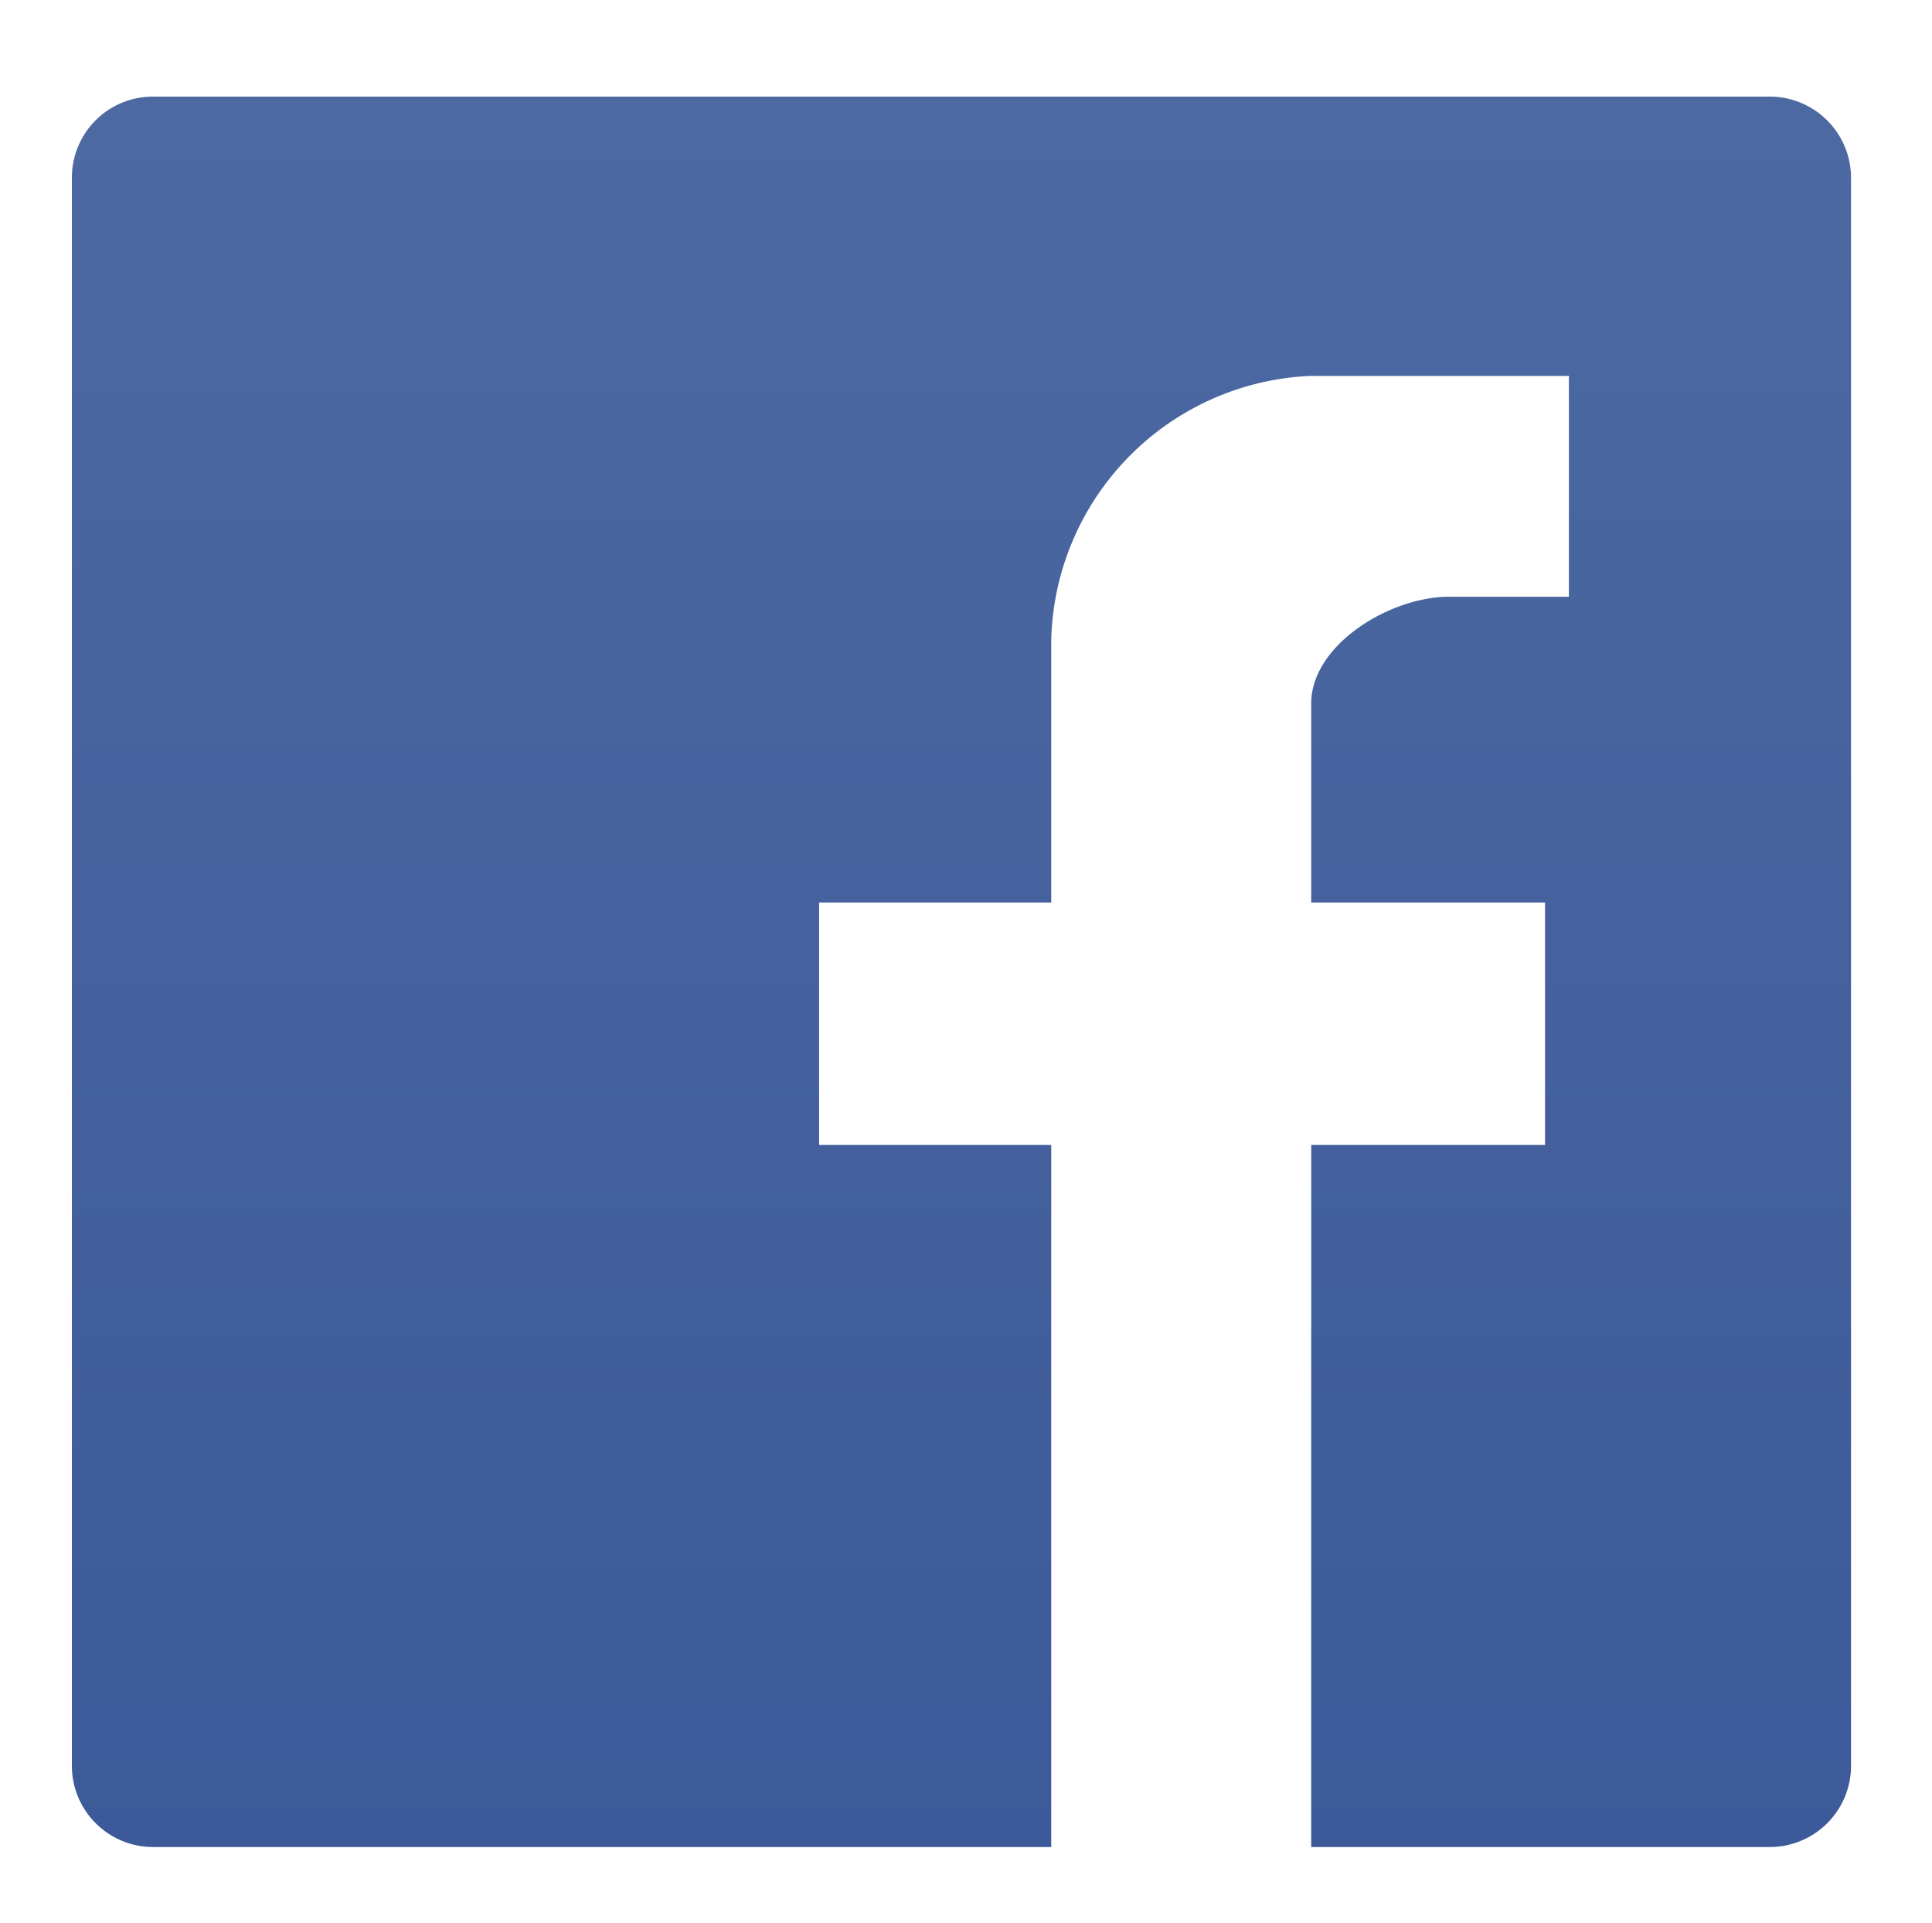<svg id="Layer_1" data-name="Layer 1" xmlns="http://www.w3.org/2000/svg" xmlns:xlink="http://www.w3.org/1999/xlink" viewBox="0 0 68 67.67"><defs><style>.cls-1{fill:url(#linear-gradient);}</style><linearGradient id="linear-gradient" x1="33.84" y1="3.71" x2="33.84" y2="65.35" gradientUnits="userSpaceOnUse"><stop offset="0" stop-color="#4d69a2"/><stop offset="1" stop-color="#3c5a99"/></linearGradient></defs><path class="cls-1" d="M65.15,62.18V6.26A2.86,2.86,0,0,0,62.29,3.4H5.38A2.85,2.85,0,0,0,2.53,6.24V62.18A2.86,2.86,0,0,0,5.38,65H37V40.29H28.83V31.76H37V22.5a9.54,9.54,0,0,1,9.09-9.27h9.13V21H51c-2.08,0-4.85,1.69-4.85,3.76v7h8.23v8.53H46.15V65H62.29A2.86,2.86,0,0,0,65.15,62.18Z"/></svg>